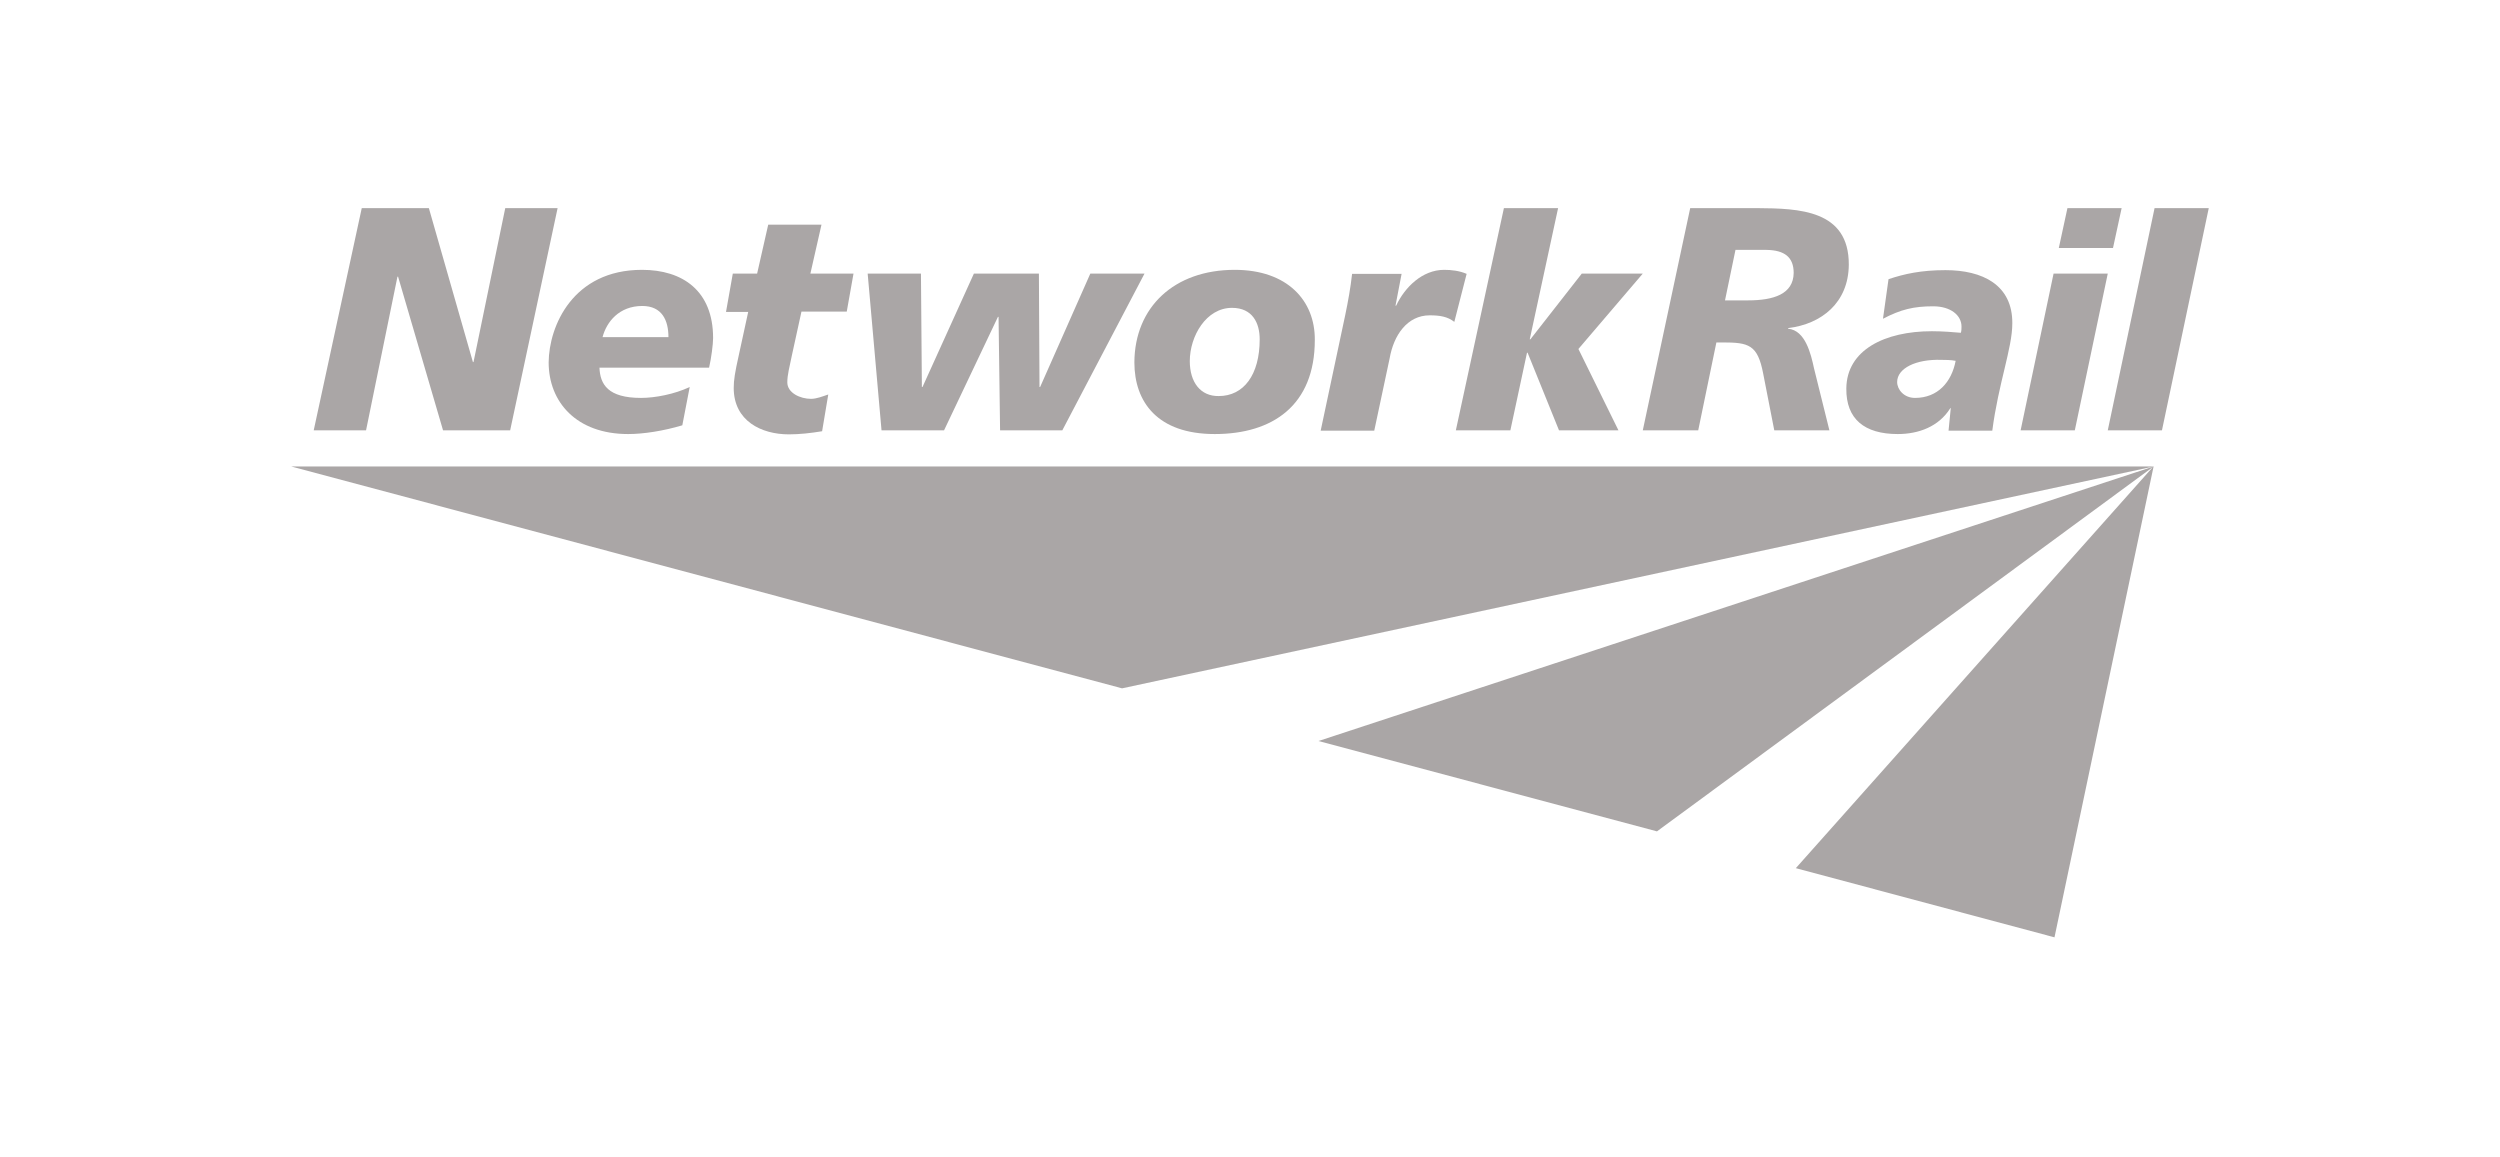 <svg xmlns="http://www.w3.org/2000/svg" width="121" height="56" viewBox="0 0 121 56" fill="none"><g clip-path="url(#clip0_1895_89)"><path d="M104.224 22.577H104.234V22.578L104.237 22.577H104.234L104.237 22.562L104.224 22.577ZM104.234 22.578L104.234 22.578L104.221 22.581L104.218 22.583L63.816 35.865L80.196 40.239L104.199 22.605L86.918 42.019L99.437 45.367L104.233 22.58L104.237 22.577L104.234 22.578ZM14.095 22.577L54.307 33.316L104.221 22.581L104.224 22.577H14.095Z" fill="#AAA6A6"></path><path d="M17.509 10.073H20.757L22.889 17.524H22.918L24.454 10.073H26.988L24.692 20.827H21.443L19.267 13.391H19.237L17.717 20.827H15.184L17.509 10.073Z" fill="#AAA6A6"></path><path d="M32.353 16.318C32.353 15.503 32.04 14.809 31.086 14.809C29.968 14.809 29.357 15.578 29.163 16.318H32.353ZM33.024 20.585C32.115 20.857 31.146 21.008 30.401 21.008C27.896 21.008 26.555 19.454 26.555 17.539C26.57 15.775 27.733 13.06 31.071 13.06C33.038 13.06 34.514 14.07 34.514 16.362C34.514 16.664 34.425 17.343 34.32 17.795H29.014C29.045 18.61 29.432 19.259 31.026 19.259C31.712 19.259 32.651 19.077 33.382 18.731L33.024 20.585Z" fill="#AAA6A6"></path><path d="M35.468 13.241H36.645L37.182 10.873H39.76L39.223 13.241H41.31L40.983 15.08H38.791L38.329 17.192C38.211 17.765 38.106 18.143 38.106 18.505C38.106 19.018 38.732 19.304 39.254 19.304C39.522 19.304 39.82 19.183 40.088 19.093L39.79 20.872C39.238 20.963 38.702 21.023 38.18 21.023C36.853 21.023 35.512 20.375 35.512 18.776C35.512 18.399 35.572 18.021 35.751 17.223L36.213 15.096H35.139L35.468 13.241Z" fill="#AAA6A6"></path><path d="M51.416 20.828H48.404L48.33 15.337H48.3L45.692 20.828H42.666L41.995 13.241H44.574L44.619 18.731H44.649L47.137 13.241H50.283L50.312 18.731H50.342L52.772 13.241H55.395L51.416 20.828Z" fill="#AAA6A6"></path><path d="M59.628 14.9C58.376 14.9 57.586 16.272 57.586 17.479C57.586 18.505 58.108 19.184 58.987 19.169C60.195 19.169 60.969 18.143 60.969 16.423C60.969 15.639 60.626 14.9 59.628 14.9ZM58.793 21.008C56.021 21.008 54.904 19.454 54.904 17.539C54.918 14.87 56.825 13.06 59.762 13.06C62.311 13.06 63.652 14.553 63.637 16.454C63.637 19.621 61.595 21.008 58.793 21.008Z" fill="#AAA6A6"></path><path d="M67.84 13.241L67.542 14.795H67.573C67.989 13.905 68.839 13.06 69.898 13.06C70.24 13.06 70.643 13.105 70.985 13.255L70.389 15.579C70.061 15.322 69.689 15.262 69.197 15.262C68.109 15.262 67.453 16.227 67.259 17.343L66.514 20.843H63.921L65.113 15.231C65.247 14.583 65.366 13.934 65.441 13.255H67.84V13.241Z" fill="#AAA6A6"></path><path d="M72.789 10.073H75.412L74.04 16.423H74.071L76.559 13.241H79.511L76.395 16.89L78.333 20.828H75.456L73.936 17.072H73.907L73.102 20.828H70.463L72.789 10.073Z" fill="#AAA6A6"></path><path d="M83.49 14.538H84.608C85.845 14.538 86.799 14.236 86.814 13.211C86.814 12.441 86.367 12.11 85.502 12.095H83.997L83.49 14.538ZM81.806 10.073H85.04C87.067 10.088 89.497 10.149 89.482 12.818C89.466 14.644 88.17 15.684 86.546 15.88V15.91C87.38 15.986 87.649 17.133 87.798 17.826L88.543 20.828H85.875L85.338 18.082C85.07 16.68 84.638 16.574 83.371 16.574H83.073L82.194 20.828H79.511L81.806 10.073Z" fill="#AAA6A6"></path><path d="M92.686 19.259C93.789 19.259 94.459 18.49 94.653 17.464C94.43 17.418 94.117 17.418 93.968 17.418C92.731 17.374 91.822 17.826 91.822 18.49C91.822 18.851 92.149 19.259 92.686 19.259ZM94.415 19.772L94.385 19.741V19.772C93.834 20.646 92.865 21.008 91.851 21.008C90.242 21.008 89.347 20.284 89.362 18.806C89.377 16.936 91.225 16.031 93.506 16.031C94.028 16.031 94.549 16.077 94.906 16.107C94.937 16.001 94.937 15.895 94.937 15.805C94.937 15.262 94.415 14.825 93.565 14.825C92.626 14.825 92 14.975 91.136 15.428L91.404 13.513C92.165 13.256 92.984 13.075 94.161 13.075C95.95 13.075 97.411 13.784 97.396 15.654C97.396 16.846 96.725 18.549 96.427 20.843H94.31L94.415 19.772Z" fill="#AAA6A6"></path><path d="M100.064 10.073H102.687L102.269 12.004H99.646L100.064 10.073ZM99.393 13.241H102.016L100.421 20.828H97.798L99.393 13.241Z" fill="#AAA6A6"></path><path d="M104.281 10.073H106.904L104.639 20.828H102.016L104.281 10.073Z" fill="#AAA6A6"></path></g><defs><clipPath id="clip0_1895_89"><rect width="92.81" height="35.294" fill="white" transform="translate(14.095 10.073)"></rect></clipPath></defs></svg>